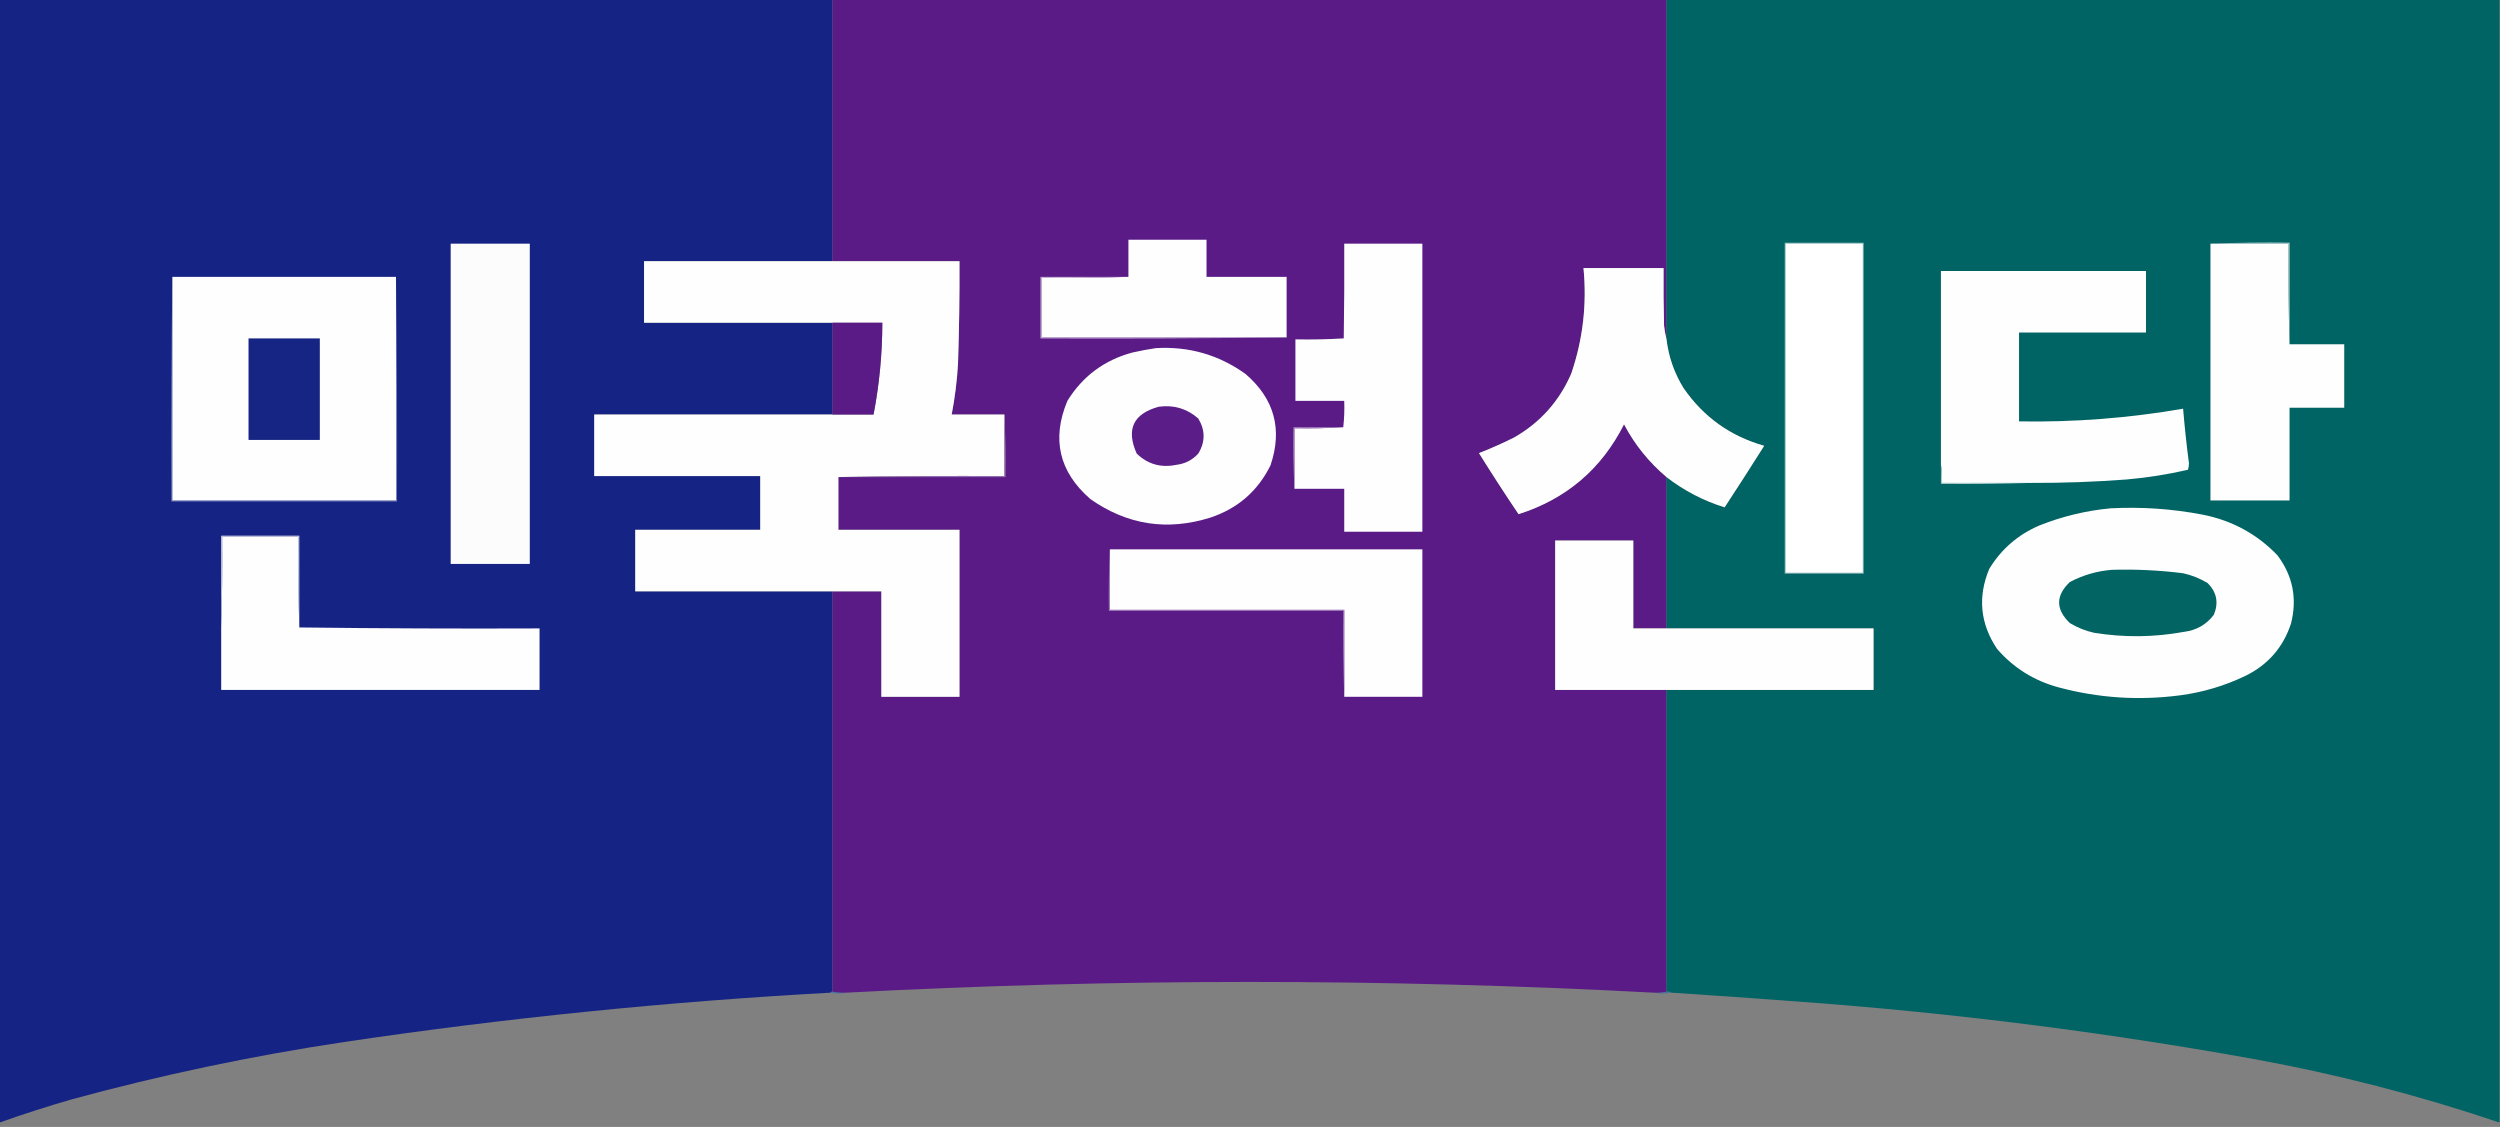 <?xml version="1.0" encoding="UTF-8"?>
<!DOCTYPE svg PUBLIC "-//W3C//DTD SVG 1.1//EN" "http://www.w3.org/Graphics/SVG/1.1/DTD/svg11.dtd">
<svg xmlns="http://www.w3.org/2000/svg" version="1.1" width="2560px" height="1154px" style="shape-rendering:geometricPrecision; text-rendering:geometricPrecision; image-rendering:optimizeQuality; fill-rule:evenodd; clip-rule:evenodd" xmlns:xlink="http://www.w3.org/1999/xlink">
<rect width="100%" height="100%" fill="#808080" stroke="none"/>
<g><path style="opacity:1" fill="#152484" d="M -0.5,-0.5 C 283.833,-0.5 568.167,-0.5 852.5,-0.5C 852.5,88.833 852.5,178.167 852.5,267.5C 788.167,267.5 723.833,267.5 659.5,267.5C 659.5,288.5 659.5,309.5 659.5,330.5C 723.833,330.5 788.167,330.5 852.5,330.5C 852.5,361.833 852.5,393.167 852.5,424.5C 771.167,424.5 689.833,424.5 608.5,424.5C 608.5,445.5 608.5,466.5 608.5,487.5C 665.167,487.5 721.833,487.5 778.5,487.5C 778.5,505.833 778.5,524.167 778.5,542.5C 735.833,542.5 693.167,542.5 650.5,542.5C 650.5,563.5 650.5,584.5 650.5,605.5C 717.833,605.5 785.167,605.5 852.5,605.5C 852.5,742.167 852.5,878.833 852.5,1015.5C 851.508,1015.33 850.842,1015.66 850.5,1016.5C 683.719,1025.61 517.719,1042.44 352.5,1067C 257.993,1081.17 164.659,1100.83 72.5,1126C 47.922,1133.14 23.588,1140.97 -0.5,1149.5C -0.5,766.167 -0.5,382.833 -0.5,-0.5 Z"/></g>
<g><path style="opacity:1" fill="#5a1b87" d="M 852.5,-0.5 C 1137.17,-0.5 1421.83,-0.5 1706.5,-0.5C 1706.5,115.5 1706.5,231.5 1706.5,347.5C 1705.36,343.028 1704.52,338.362 1704,333.5C 1703.5,313.836 1703.33,294.169 1703.5,274.5C 1676.17,274.5 1648.83,274.5 1621.5,274.5C 1625.1,311.482 1620.94,347.482 1609,382.5C 1596.75,410.839 1577.25,432.673 1550.5,448C 1538.71,453.9 1526.71,459.233 1514.5,464C 1527.64,485.118 1541.14,505.952 1555,526.5C 1603.92,510.902 1639.92,480.235 1663,434.5C 1674.01,455.34 1688.51,473.34 1706.5,488.5C 1706.5,540.167 1706.5,591.833 1706.5,643.5C 1695.17,643.5 1683.83,643.5 1672.5,643.5C 1672.5,613.5 1672.5,583.5 1672.5,553.5C 1645.83,553.5 1619.17,553.5 1592.5,553.5C 1592.5,604.5 1592.5,655.5 1592.5,706.5C 1630.5,706.5 1668.5,706.5 1706.5,706.5C 1706.5,809.5 1706.5,912.5 1706.5,1015.5C 1702.37,1016.48 1698.03,1016.82 1693.5,1016.5C 1417.83,1001.84 1142.17,1001.84 866.5,1016.5C 861.637,1016.82 856.97,1016.49 852.5,1015.5C 852.5,878.833 852.5,742.167 852.5,605.5C 869.167,605.5 885.833,605.5 902.5,605.5C 902.5,641.5 902.5,677.5 902.5,713.5C 929.167,713.5 955.833,713.5 982.5,713.5C 982.5,656.5 982.5,599.5 982.5,542.5C 941.167,542.5 899.833,542.5 858.5,542.5C 858.5,524.5 858.5,506.5 858.5,488.5C 915.5,488.5 972.5,488.5 1029.5,488.5C 1029.83,466.993 1029.5,445.66 1028.5,424.5C 1010.5,424.5 992.5,424.5 974.5,424.5C 977.813,407.328 979.98,389.995 981,372.5C 982.181,337.51 982.681,302.51 982.5,267.5C 939.167,267.5 895.833,267.5 852.5,267.5C 852.5,178.167 852.5,88.833 852.5,-0.5 Z"/></g>
<g><path style="opacity:1" fill="#006364" d="M 1706.5,-0.5 C 1990.83,-0.5 2275.17,-0.5 2559.5,-0.5C 2559.5,382.833 2559.5,766.167 2559.5,1149.5C 2476.49,1121.41 2391.83,1099.58 2305.5,1084C 2153.52,1056.71 2000.52,1037.38 1846.5,1026C 1801.5,1022.55 1756.5,1019.38 1711.5,1016.5C 1710.08,1015.55 1708.41,1015.22 1706.5,1015.5C 1706.5,912.5 1706.5,809.5 1706.5,706.5C 1777.17,706.5 1847.83,706.5 1918.5,706.5C 1918.5,685.5 1918.5,664.5 1918.5,643.5C 1847.83,643.5 1777.17,643.5 1706.5,643.5C 1706.5,591.833 1706.5,540.167 1706.5,488.5C 1724.35,502.346 1744.19,512.679 1766,519.5C 1779.67,498.653 1793.17,477.653 1806.5,456.5C 1771.84,446.647 1744.34,426.98 1724,397.5C 1714.47,382.111 1708.64,365.444 1706.5,347.5C 1706.5,231.5 1706.5,115.5 1706.5,-0.5 Z"/></g>
<g><path style="opacity:1" fill="#fefefe" d="M 1317.5,345.5 C 1233.83,345.5 1150.17,345.5 1066.5,345.5C 1066.5,325.167 1066.5,304.833 1066.5,284.5C 1096.34,284.831 1126,284.498 1155.5,283.5C 1155.5,270.833 1155.5,258.167 1155.5,245.5C 1182.17,245.5 1208.83,245.5 1235.5,245.5C 1235.5,258.167 1235.5,270.833 1235.5,283.5C 1262.83,283.5 1290.17,283.5 1317.5,283.5C 1317.5,304.167 1317.5,324.833 1317.5,345.5 Z"/></g>
<g><path style="opacity:1" fill="#fcfcfd" d="M 461.5,249.5 C 488.5,249.5 515.5,249.5 542.5,249.5C 542.5,358.833 542.5,468.167 542.5,577.5C 515.5,577.5 488.5,577.5 461.5,577.5C 461.5,468.167 461.5,358.833 461.5,249.5 Z"/></g>
<g><path style="opacity:1" fill="#fefefe" d="M 1325.5,500.5 C 1325.5,479.833 1325.5,459.167 1325.5,438.5C 1342.34,438.83 1359.01,438.497 1375.5,437.5C 1376.49,428.682 1376.83,419.682 1376.5,410.5C 1359.83,410.5 1343.17,410.5 1326.5,410.5C 1326.5,389.5 1326.5,368.5 1326.5,347.5C 1343.08,347.825 1359.58,347.492 1376,346.5C 1376.5,314.168 1376.67,281.835 1376.5,249.5C 1403.17,249.5 1429.83,249.5 1456.5,249.5C 1456.5,347.833 1456.5,446.167 1456.5,544.5C 1429.83,544.5 1403.17,544.5 1376.5,544.5C 1376.5,529.833 1376.5,515.167 1376.5,500.5C 1359.5,500.5 1342.5,500.5 1325.5,500.5 Z"/></g>
<g><path style="opacity:1" fill="#85b4b4" d="M 1827.5,248.5 C 1854.5,248.5 1881.5,248.5 1908.5,248.5C 1908.5,361.5 1908.5,474.5 1908.5,587.5C 1881.5,587.5 1854.5,587.5 1827.5,587.5C 1827.5,474.5 1827.5,361.5 1827.5,248.5 Z"/></g>
<g><path style="opacity:1" fill="#fefffe" d="M 1828.5,249.5 C 1854.83,249.5 1881.17,249.5 1907.5,249.5C 1907.5,361.833 1907.5,474.167 1907.5,586.5C 1881.17,586.5 1854.83,586.5 1828.5,586.5C 1828.5,474.167 1828.5,361.833 1828.5,249.5 Z"/></g>
<g><path style="opacity:1" fill="#fefefe" d="M 2263.5,249.5 C 2290.17,249.5 2316.83,249.5 2343.5,249.5C 2343.17,284.004 2343.5,318.337 2344.5,352.5C 2363.17,352.5 2381.83,352.5 2400.5,352.5C 2400.5,374.167 2400.5,395.833 2400.5,417.5C 2381.83,417.5 2363.17,417.5 2344.5,417.5C 2344.5,449.167 2344.5,480.833 2344.5,512.5C 2317.5,512.5 2290.5,512.5 2263.5,512.5C 2263.5,424.833 2263.5,337.167 2263.5,249.5 Z"/></g>
<g><path style="opacity:1" fill="#c3dbdb" d="M 2263.5,249.5 C 2290.33,248.502 2317.33,248.169 2344.5,248.5C 2344.5,283.167 2344.5,317.833 2344.5,352.5C 2343.5,318.337 2343.17,284.004 2343.5,249.5C 2316.83,249.5 2290.17,249.5 2263.5,249.5 Z"/></g>
<g><path style="opacity:1" fill="#fefefe" d="M 852.5,267.5 C 895.833,267.5 939.167,267.5 982.5,267.5C 982.681,302.51 982.181,337.51 981,372.5C 979.98,389.995 977.813,407.328 974.5,424.5C 992.5,424.5 1010.5,424.5 1028.5,424.5C 1028.5,445.5 1028.5,466.5 1028.5,487.5C 971.664,487.168 914.998,487.501 858.5,488.5C 858.5,506.5 858.5,524.5 858.5,542.5C 899.833,542.5 941.167,542.5 982.5,542.5C 982.5,599.5 982.5,656.5 982.5,713.5C 955.833,713.5 929.167,713.5 902.5,713.5C 902.5,677.5 902.5,641.5 902.5,605.5C 885.833,605.5 869.167,605.5 852.5,605.5C 785.167,605.5 717.833,605.5 650.5,605.5C 650.5,584.5 650.5,563.5 650.5,542.5C 693.167,542.5 735.833,542.5 778.5,542.5C 778.5,524.167 778.5,505.833 778.5,487.5C 721.833,487.5 665.167,487.5 608.5,487.5C 608.5,466.5 608.5,445.5 608.5,424.5C 689.833,424.5 771.167,424.5 852.5,424.5C 866.5,424.5 880.5,424.5 894.5,424.5C 900.463,393.473 903.463,362.14 903.5,330.5C 886.5,330.5 869.5,330.5 852.5,330.5C 788.167,330.5 723.833,330.5 659.5,330.5C 659.5,309.5 659.5,288.5 659.5,267.5C 723.833,267.5 788.167,267.5 852.5,267.5 Z"/></g>
<g><path style="opacity:1" fill="#fefefe" d="M 1706.5,347.5 C 1708.64,365.444 1714.47,382.111 1724,397.5C 1744.34,426.98 1771.84,446.647 1806.5,456.5C 1793.17,477.653 1779.67,498.653 1766,519.5C 1744.19,512.679 1724.35,502.346 1706.5,488.5C 1688.51,473.34 1674.01,455.34 1663,434.5C 1639.92,480.235 1603.92,510.902 1555,526.5C 1541.14,505.952 1527.64,485.118 1514.5,464C 1526.71,459.233 1538.71,453.9 1550.5,448C 1577.25,432.673 1596.75,410.839 1609,382.5C 1620.94,347.482 1625.1,311.482 1621.5,274.5C 1648.83,274.5 1676.17,274.5 1703.5,274.5C 1703.33,294.169 1703.5,313.836 1704,333.5C 1704.52,338.362 1705.36,343.028 1706.5,347.5 Z"/></g>
<g><path style="opacity:1" fill="#fefefe" d="M 2079.5,494.5 C 2049.17,494.5 2018.83,494.5 1988.5,494.5C 1988.82,487.978 1988.49,481.645 1987.5,475.5C 1987.5,409.5 1987.5,343.5 1987.5,277.5C 2057.5,277.5 2127.5,277.5 2197.5,277.5C 2197.5,298.5 2197.5,319.5 2197.5,340.5C 2154.17,340.5 2110.83,340.5 2067.5,340.5C 2067.5,370.833 2067.5,401.167 2067.5,431.5C 2123.95,432.473 2179.95,428.139 2235.5,418.5C 2237.06,437.207 2239.06,455.874 2241.5,474.5C 2241.47,476.759 2241.13,478.925 2240.5,481C 2219.74,485.827 2198.74,489.16 2177.5,491C 2144.88,493.458 2112.21,494.625 2079.5,494.5 Z"/></g>
<g><path style="opacity:1" fill="#5a1b87" d="M 852.5,330.5 C 869.5,330.5 886.5,330.5 903.5,330.5C 903.463,362.14 900.463,393.473 894.5,424.5C 880.5,424.5 866.5,424.5 852.5,424.5C 852.5,393.167 852.5,361.833 852.5,330.5 Z"/></g>
<g><path style="opacity:1" fill="#d2c1de" d="M 1155.5,283.5 C 1126,284.498 1096.34,284.831 1066.5,284.5C 1066.5,304.833 1066.5,325.167 1066.5,345.5C 1150.17,345.5 1233.83,345.5 1317.5,345.5C 1233.67,346.499 1149.67,346.833 1065.5,346.5C 1065.5,325.5 1065.5,304.5 1065.5,283.5C 1095.5,283.5 1125.5,283.5 1155.5,283.5 Z"/></g>
<g><path style="opacity:1" fill="#fefefe" d="M 1183.5,356.5 C 1217.44,354.479 1248.1,363.313 1275.5,383C 1304.98,408.423 1313.48,439.589 1301,476.5C 1288.01,502.816 1267.51,520.649 1239.5,530C 1195.22,543.897 1154.22,537.563 1116.5,511C 1084.5,483.149 1076.66,449.649 1093,410.5C 1108.55,385.304 1130.72,368.804 1159.5,361C 1167.58,359.166 1175.58,357.666 1183.5,356.5 Z"/></g>
<g><path style="opacity:1" fill="#5b1d88" d="M 1186.5,416.5 C 1201.92,414.392 1215.42,418.392 1227,428.5C 1234.3,440.578 1234.3,452.578 1227,464.5C 1220.96,471.104 1213.46,474.937 1204.5,476C 1188.86,479.22 1175.36,475.387 1164,464.5C 1152.91,439.69 1160.41,423.69 1186.5,416.5 Z"/></g>
<g><path style="opacity:1" fill="#b091c5" d="M 1375.5,437.5 C 1359.01,438.497 1342.34,438.83 1325.5,438.5C 1325.5,459.167 1325.5,479.833 1325.5,500.5C 1324.5,479.673 1324.17,458.673 1324.5,437.5C 1341.5,437.5 1358.5,437.5 1375.5,437.5 Z"/></g>
<g><path style="opacity:1" fill="#946cb1" d="M 1028.5,424.5 C 1029.5,445.66 1029.83,466.993 1029.5,488.5C 972.5,488.5 915.5,488.5 858.5,488.5C 914.998,487.501 971.664,487.168 1028.5,487.5C 1028.5,466.5 1028.5,445.5 1028.5,424.5 Z"/></g>
<g><path style="opacity:1" fill="#aecdcd" d="M 1987.5,475.5 C 1988.49,481.645 1988.82,487.978 1988.5,494.5C 2018.83,494.5 2049.17,494.5 2079.5,494.5C 2049,495.498 2018.34,495.831 1987.5,495.5C 1987.5,488.833 1987.5,482.167 1987.5,475.5 Z"/></g>
<g><path style="opacity:1" fill="#7c84ba" d="M 176.5,283.5 C 176.5,359.833 176.5,436.167 176.5,512.5C 252.833,512.5 329.167,512.5 405.5,512.5C 405.5,436.167 405.5,359.833 405.5,283.5C 406.499,359.998 406.833,436.665 406.5,513.5C 329.5,513.5 252.5,513.5 175.5,513.5C 175.167,436.665 175.501,359.998 176.5,283.5 Z"/></g>
<g><path style="opacity:1" fill="#fefefe" d="M 176.5,283.5 C 252.833,283.5 329.167,283.5 405.5,283.5C 405.5,359.833 405.5,436.167 405.5,512.5C 329.167,512.5 252.833,512.5 176.5,512.5C 176.5,436.167 176.5,359.833 176.5,283.5 Z"/></g>
<g><path style="opacity:1" fill="#162484" d="M 254.5,346.5 C 278.833,346.5 303.167,346.5 327.5,346.5C 327.5,381.167 327.5,415.833 327.5,450.5C 303.167,450.5 278.833,450.5 254.5,450.5C 254.5,415.833 254.5,381.167 254.5,346.5 Z"/></g>
<g><path style="opacity:1" fill="#fefefe" d="M 2161.5,520.5 C 2193.12,518.876 2224.45,521.043 2255.5,527C 2285.46,532.893 2310.96,546.727 2332,568.5C 2347.83,589.472 2352.5,612.806 2346,638.5C 2338.01,662.826 2322.51,680.659 2299.5,692C 2278.23,702.235 2255.89,708.901 2232.5,712C 2190.57,717.531 2149.24,714.864 2108.5,704C 2083.17,697.267 2062.01,684.1 2045,664.5C 2027.68,638.629 2025.01,611.295 2037,582.5C 2049.38,562.213 2066.54,547.38 2088.5,538C 2112.12,528.647 2136.46,522.814 2161.5,520.5 Z"/></g>
<g><path style="opacity:1" fill="#d9dbeb" d="M 306.5,642.5 C 305.502,611.671 305.169,580.671 305.5,549.5C 279.5,549.5 253.5,549.5 227.5,549.5C 227.831,580.671 227.498,611.671 226.5,642.5C 226.5,611.167 226.5,579.833 226.5,548.5C 253.167,548.5 279.833,548.5 306.5,548.5C 306.5,579.833 306.5,611.167 306.5,642.5 Z"/></g>
<g><path style="opacity:1" fill="#fefefe" d="M 306.5,642.5 C 388.332,643.499 470.332,643.833 552.5,643.5C 552.5,664.5 552.5,685.5 552.5,706.5C 443.833,706.5 335.167,706.5 226.5,706.5C 226.5,685.167 226.5,663.833 226.5,642.5C 227.498,611.671 227.831,580.671 227.5,549.5C 253.5,549.5 279.5,549.5 305.5,549.5C 305.169,580.671 305.502,611.671 306.5,642.5 Z"/></g>
<g><path style="opacity:1" fill="#fefefe" d="M 1706.5,643.5 C 1777.17,643.5 1847.83,643.5 1918.5,643.5C 1918.5,664.5 1918.5,685.5 1918.5,706.5C 1847.83,706.5 1777.17,706.5 1706.5,706.5C 1668.5,706.5 1630.5,706.5 1592.5,706.5C 1592.5,655.5 1592.5,604.5 1592.5,553.5C 1619.17,553.5 1645.83,553.5 1672.5,553.5C 1672.5,583.5 1672.5,613.5 1672.5,643.5C 1683.83,643.5 1695.17,643.5 1706.5,643.5 Z"/></g>
<g><path style="opacity:1" fill="#fefefe" d="M 1136.5,562.5 C 1243.17,562.5 1349.83,562.5 1456.5,562.5C 1456.5,612.833 1456.5,663.167 1456.5,713.5C 1429.83,713.5 1403.17,713.5 1376.5,713.5C 1376.5,683.833 1376.5,654.167 1376.5,624.5C 1296.5,624.5 1216.5,624.5 1136.5,624.5C 1136.5,603.833 1136.5,583.167 1136.5,562.5 Z"/></g>
<g><path style="opacity:1" fill="#036464" d="M 2162.5,583.5 C 2186.93,582.775 2211.27,583.941 2235.5,587C 2244.41,588.969 2252.75,592.303 2260.5,597C 2269.92,606.237 2272.09,617.07 2267,629.5C 2259.38,639.564 2249.22,645.398 2236.5,647C 2205.9,652.608 2175.23,652.941 2144.5,648C 2135.59,646.045 2127.26,642.711 2119.5,638C 2104.88,623.927 2104.88,609.927 2119.5,596C 2133.09,588.856 2147.43,584.689 2162.5,583.5 Z"/></g>
<g><path style="opacity:1" fill="#a380bc" d="M 1136.5,562.5 C 1136.5,583.167 1136.5,603.833 1136.5,624.5C 1216.5,624.5 1296.5,624.5 1376.5,624.5C 1376.5,654.167 1376.5,683.833 1376.5,713.5C 1375.5,684.338 1375.17,655.005 1375.5,625.5C 1295.5,625.5 1215.5,625.5 1135.5,625.5C 1135.17,604.327 1135.5,583.327 1136.5,562.5 Z"/></g>
<g><path style="opacity:0.443" fill="#0070ca" d="M 850.5,1016.5 C 850.842,1015.66 851.508,1015.33 852.5,1015.5C 856.97,1016.49 861.637,1016.82 866.5,1016.5C 861.266,1017.8 855.933,1017.8 850.5,1016.5 Z"/></g>
<g><path style="opacity:0.441" fill="#0364b8" d="M 1706.5,1015.5 C 1708.41,1015.22 1710.08,1015.55 1711.5,1016.5C 1705.35,1017.66 1699.35,1017.66 1693.5,1016.5C 1698.03,1016.82 1702.37,1016.48 1706.5,1015.5 Z"/></g>
</svg>
